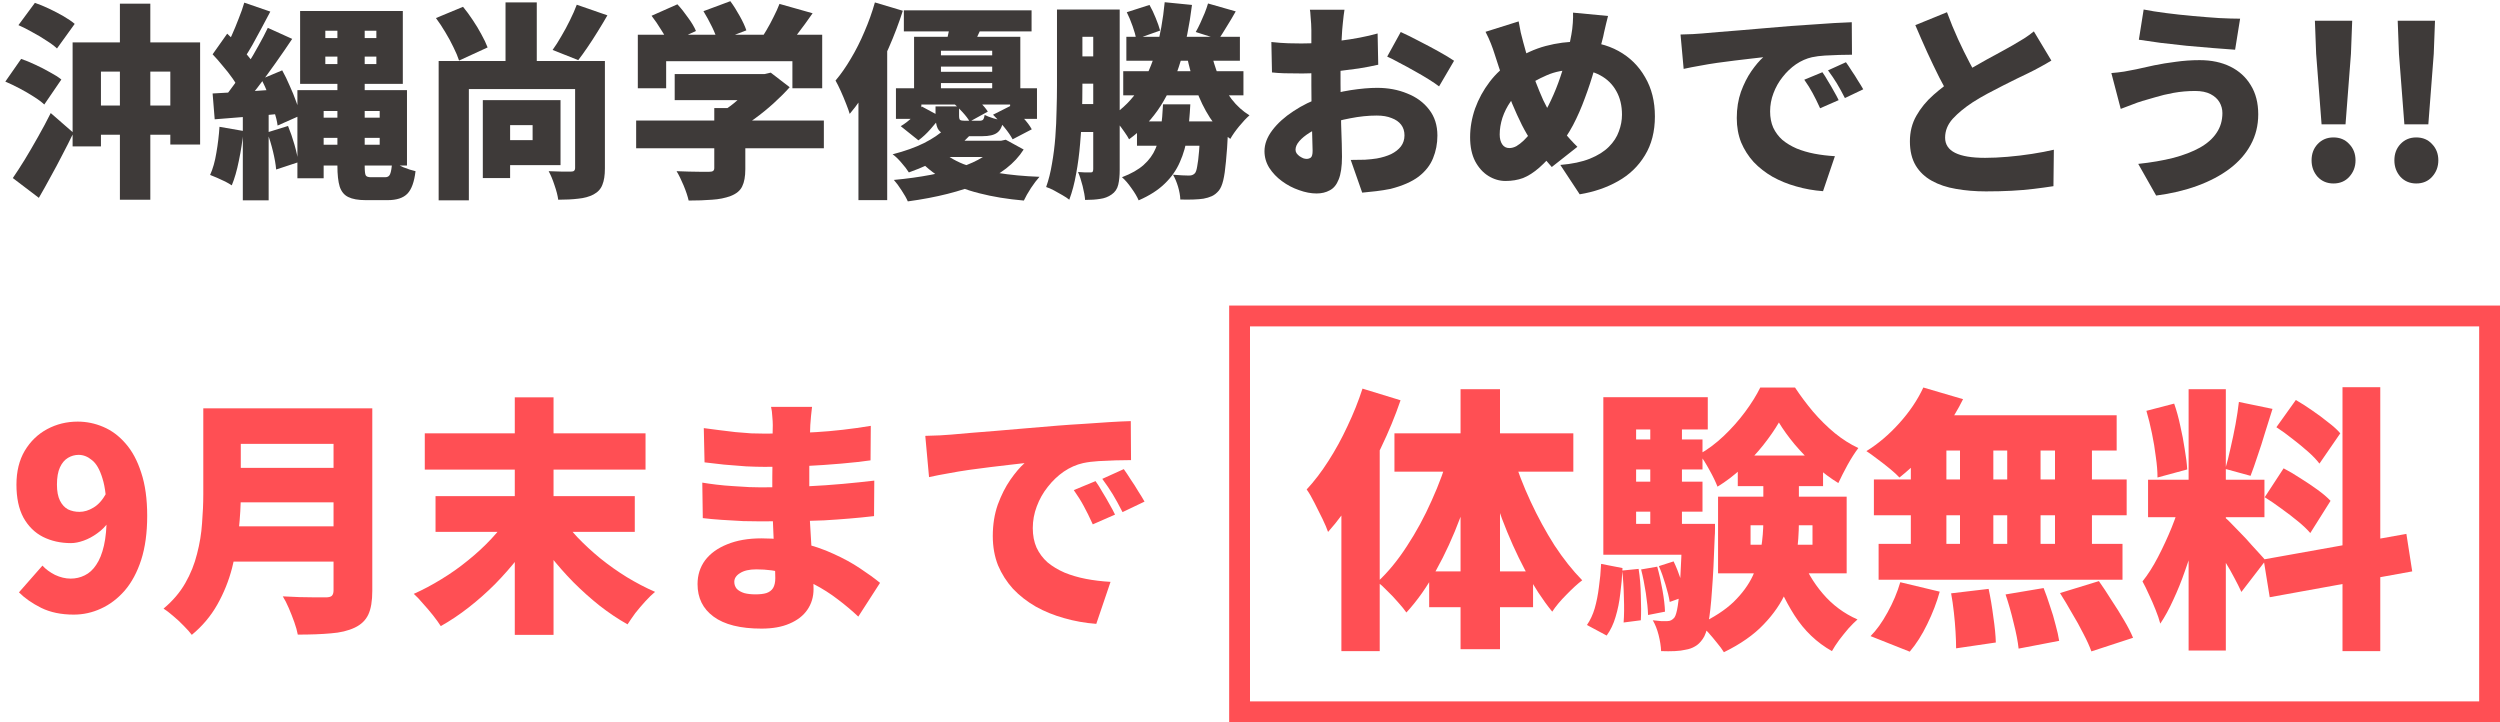 <svg xmlns="http://www.w3.org/2000/svg" width="360" height="104" viewBox="0 0 360 104" fill="none"><path d="M360 44V104H177V44H360ZM180 101H357V47H180V101Z" fill="#FF4F54"></path><path d="M133.241 62.764C133.961 62.74 134.669 62.716 135.365 62.692C136.085 62.644 136.613 62.608 136.949 62.584C137.789 62.512 138.749 62.428 139.829 62.332C140.933 62.236 142.133 62.14 143.429 62.044C144.749 61.924 146.153 61.804 147.641 61.684C149.129 61.564 150.701 61.432 152.357 61.288C153.557 61.192 154.793 61.108 156.065 61.036C157.361 60.94 158.597 60.856 159.773 60.784C160.949 60.712 161.969 60.664 162.833 60.64L162.869 66.256C162.245 66.256 161.513 66.268 160.673 66.292C159.857 66.316 159.029 66.352 158.189 66.4C157.373 66.448 156.629 66.544 155.957 66.688C154.997 66.904 154.073 67.312 153.185 67.912C152.321 68.512 151.553 69.244 150.881 70.108C150.209 70.948 149.681 71.884 149.297 72.916C148.913 73.924 148.721 74.968 148.721 76.048C148.721 77.104 148.901 78.04 149.261 78.856C149.645 79.672 150.173 80.38 150.845 80.98C151.541 81.556 152.357 82.048 153.293 82.456C154.229 82.84 155.249 83.14 156.353 83.356C157.481 83.572 158.669 83.716 159.917 83.788L157.865 89.836C156.257 89.716 154.709 89.44 153.221 89.008C151.757 88.6 150.401 88.048 149.153 87.352C147.905 86.632 146.813 85.78 145.877 84.796C144.965 83.788 144.245 82.66 143.717 81.412C143.213 80.14 142.961 78.736 142.961 77.2C142.961 75.544 143.201 74.032 143.681 72.664C144.185 71.296 144.785 70.108 145.481 69.1C146.201 68.068 146.885 67.264 147.533 66.688C146.909 66.76 146.177 66.844 145.337 66.94C144.497 67.036 143.585 67.144 142.601 67.264C141.617 67.384 140.609 67.516 139.577 67.66C138.569 67.804 137.561 67.972 136.553 68.164C135.569 68.332 134.645 68.512 133.781 68.704L133.241 62.764ZM157.757 69.28C158.069 69.712 158.393 70.228 158.729 70.828C159.089 71.404 159.425 71.98 159.737 72.556C160.073 73.132 160.349 73.648 160.565 74.104L157.361 75.508C156.881 74.452 156.449 73.576 156.065 72.88C155.681 72.16 155.201 71.392 154.625 70.576L157.757 69.28ZM161.825 67.552C162.137 67.984 162.473 68.488 162.833 69.064C163.217 69.616 163.577 70.18 163.913 70.756C164.273 71.308 164.573 71.8 164.813 72.232L161.645 73.744C161.117 72.712 160.649 71.86 160.241 71.188C159.833 70.516 159.329 69.772 158.729 68.956L161.825 67.552Z" fill="#FF4F54"></path><path d="M116.934 58.588C116.886 58.972 116.838 59.404 116.79 59.884C116.742 60.34 116.706 60.784 116.682 61.216C116.658 61.744 116.634 62.44 116.61 63.304C116.586 64.144 116.562 65.068 116.538 66.076C116.538 67.06 116.538 68.032 116.538 68.992C116.538 69.952 116.538 70.816 116.538 71.584C116.538 72.472 116.562 73.516 116.61 74.716C116.682 75.892 116.754 77.116 116.826 78.388C116.922 79.636 116.994 80.836 117.042 81.988C117.114 83.116 117.15 84.064 117.15 84.832C117.15 85.96 116.85 86.956 116.25 87.82C115.674 88.66 114.822 89.32 113.694 89.8C112.59 90.28 111.246 90.52 109.662 90.52C106.614 90.52 104.31 89.944 102.75 88.792C101.214 87.664 100.446 86.104 100.446 84.112C100.446 82.816 100.806 81.676 101.526 80.692C102.27 79.708 103.326 78.94 104.694 78.388C106.086 77.812 107.73 77.524 109.626 77.524C111.642 77.524 113.514 77.728 115.242 78.136C116.994 78.544 118.59 79.084 120.03 79.756C121.47 80.404 122.742 81.1 123.846 81.844C124.974 82.588 125.934 83.284 126.726 83.932L123.594 88.792C122.706 87.952 121.722 87.124 120.642 86.308C119.586 85.492 118.434 84.76 117.186 84.112C115.938 83.464 114.618 82.948 113.226 82.564C111.858 82.18 110.418 81.988 108.906 81.988C107.898 81.988 107.118 82.168 106.566 82.528C106.014 82.864 105.738 83.284 105.738 83.788C105.738 84.172 105.858 84.508 106.098 84.796C106.362 85.06 106.722 85.264 107.178 85.408C107.634 85.528 108.174 85.588 108.798 85.588C109.422 85.588 109.938 85.528 110.346 85.408C110.778 85.264 111.102 85.024 111.318 84.688C111.534 84.328 111.642 83.848 111.642 83.248C111.642 82.792 111.618 82.108 111.57 81.196C111.522 80.284 111.474 79.264 111.426 78.136C111.378 76.984 111.33 75.832 111.282 74.68C111.234 73.528 111.21 72.496 111.21 71.584C111.21 70.696 111.21 69.748 111.21 68.74C111.234 67.708 111.246 66.7 111.246 65.716C111.246 64.732 111.246 63.844 111.246 63.052C111.27 62.26 111.282 61.648 111.282 61.216C111.282 60.88 111.258 60.46 111.21 59.956C111.186 59.428 111.126 58.972 111.03 58.588H116.934ZM101.346 61.648C102.018 61.744 102.75 61.84 103.542 61.936C104.334 62.032 105.126 62.128 105.918 62.224C106.734 62.296 107.49 62.356 108.186 62.404C108.906 62.428 109.53 62.44 110.058 62.44C112.602 62.44 115.098 62.368 117.546 62.224C119.994 62.08 122.61 61.78 125.394 61.324L125.358 66.292C124.206 66.46 122.802 66.616 121.146 66.76C119.514 66.904 117.738 67.024 115.818 67.12C113.922 67.192 112.014 67.228 110.094 67.228C109.374 67.228 108.486 67.204 107.43 67.156C106.398 67.084 105.342 67 104.262 66.904C103.206 66.784 102.27 66.676 101.454 66.58L101.346 61.648ZM101.13 69.496C101.682 69.592 102.354 69.688 103.146 69.784C103.938 69.88 104.742 69.952 105.558 70C106.398 70.048 107.178 70.096 107.898 70.144C108.618 70.168 109.182 70.18 109.59 70.18C112.086 70.18 114.282 70.132 116.178 70.036C118.098 69.94 119.838 69.82 121.398 69.676C122.982 69.532 124.482 69.376 125.898 69.208L125.862 74.32C124.614 74.464 123.402 74.584 122.226 74.68C121.074 74.776 119.886 74.86 118.662 74.932C117.438 74.98 116.082 75.016 114.594 75.04C113.13 75.064 111.438 75.076 109.518 75.076C108.894 75.076 108.066 75.064 107.034 75.04C106.026 74.992 104.994 74.932 103.938 74.86C102.882 74.788 101.97 74.704 101.202 74.608L101.13 69.496Z" fill="#FF4F54"></path><path d="M61.169 62.404H92.957V67.624H61.169V62.404ZM62.717 71.44H91.409V76.588H62.717V71.44ZM74.129 57.22H79.71V91.42H74.129V57.22ZM73.338 74.356L77.478 76.048C76.662 77.488 75.725 78.892 74.669 80.26C73.614 81.604 72.485 82.888 71.285 84.112C70.085 85.312 68.826 86.428 67.505 87.46C66.186 88.492 64.841 89.392 63.473 90.16C63.185 89.704 62.813 89.188 62.358 88.612C61.901 88.036 61.422 87.472 60.917 86.92C60.437 86.344 59.993 85.876 59.585 85.516C60.929 84.916 62.261 84.208 63.581 83.392C64.925 82.576 66.197 81.676 67.397 80.692C68.621 79.708 69.737 78.676 70.745 77.596C71.753 76.516 72.618 75.436 73.338 74.356ZM80.537 74.068C81.257 75.172 82.121 76.264 83.129 77.344C84.138 78.4 85.242 79.42 86.442 80.404C87.665 81.388 88.937 82.288 90.257 83.104C91.601 83.92 92.957 84.628 94.326 85.228C93.894 85.588 93.425 86.044 92.921 86.596C92.418 87.148 91.937 87.712 91.481 88.288C91.049 88.888 90.677 89.428 90.365 89.908C88.998 89.14 87.653 88.24 86.334 87.208C85.037 86.176 83.777 85.048 82.553 83.824C81.353 82.6 80.225 81.316 79.169 79.972C78.138 78.604 77.201 77.2 76.362 75.76L80.537 74.068Z" fill="#FF4F54"></path><path d="M32.982 58.804H50.514V63.916H32.982V58.804ZM33.018 67.372H50.694V72.34H33.018V67.372ZM32.874 75.796H50.406V80.872H32.874V75.796ZM29.274 58.804H34.674V71.188C34.674 72.748 34.578 74.44 34.386 76.264C34.218 78.088 33.894 79.936 33.414 81.808C32.934 83.656 32.226 85.408 31.29 87.064C30.354 88.72 29.13 90.172 27.618 91.42C27.354 91.06 26.97 90.628 26.466 90.124C25.986 89.62 25.47 89.14 24.918 88.684C24.39 88.228 23.934 87.88 23.55 87.64C24.87 86.536 25.914 85.312 26.682 83.968C27.45 82.624 28.014 81.22 28.374 79.756C28.758 78.292 28.998 76.828 29.094 75.364C29.214 73.9 29.274 72.496 29.274 71.152V58.804ZM48.03 58.804H53.61V85.084C53.61 86.548 53.418 87.688 53.034 88.504C52.65 89.32 52.002 89.944 51.09 90.376C50.13 90.832 48.978 91.108 47.634 91.204C46.314 91.324 44.73 91.384 42.882 91.384C42.786 90.856 42.618 90.256 42.378 89.584C42.138 88.912 41.874 88.24 41.586 87.568C41.298 86.896 41.01 86.332 40.722 85.876C41.49 85.924 42.294 85.96 43.134 85.984C43.998 86.008 44.766 86.02 45.438 86.02C46.134 86.02 46.626 86.02 46.914 86.02C47.322 86.02 47.61 85.948 47.778 85.804C47.946 85.636 48.03 85.372 48.03 85.012V58.804Z" fill="#FF4F54"></path><path d="M10.612 88.504C8.812 88.504 7.252 88.18 5.932 87.532C4.636 86.884 3.568 86.14 2.728 85.3L6.112 81.448C6.568 81.952 7.168 82.396 7.912 82.78C8.68 83.14 9.436 83.32 10.18 83.32C10.9 83.32 11.572 83.164 12.196 82.852C12.844 82.54 13.396 82.036 13.852 81.34C14.332 80.644 14.704 79.72 14.968 78.568C15.232 77.416 15.364 75.988 15.364 74.284C15.364 71.956 15.16 70.156 14.752 68.884C14.368 67.612 13.864 66.736 13.24 66.256C12.64 65.752 12.004 65.5 11.332 65.5C10.78 65.5 10.264 65.644 9.784 65.932C9.304 66.22 8.92 66.676 8.632 67.3C8.344 67.924 8.2 68.752 8.2 69.784C8.2 70.744 8.344 71.512 8.632 72.088C8.92 72.664 9.304 73.084 9.784 73.348C10.288 73.588 10.84 73.708 11.44 73.708C12.112 73.708 12.784 73.504 13.456 73.096C14.152 72.688 14.764 72.004 15.292 71.044L15.616 75.184C15.184 75.808 14.644 76.348 13.996 76.804C13.372 77.26 12.724 77.608 12.052 77.848C11.38 78.088 10.768 78.208 10.216 78.208C8.728 78.208 7.384 77.908 6.184 77.308C5.008 76.708 4.072 75.784 3.376 74.536C2.704 73.288 2.368 71.704 2.368 69.784C2.368 67.888 2.764 66.268 3.556 64.924C4.372 63.556 5.452 62.512 6.796 61.792C8.14 61.072 9.604 60.712 11.188 60.712C12.46 60.712 13.684 60.964 14.86 61.468C16.06 61.972 17.128 62.764 18.064 63.844C19.024 64.924 19.78 66.328 20.332 68.056C20.908 69.784 21.196 71.86 21.196 74.284C21.196 76.708 20.908 78.82 20.332 80.62C19.756 82.396 18.964 83.872 17.956 85.048C16.948 86.2 15.808 87.064 14.536 87.64C13.288 88.216 11.98 88.504 10.612 88.504Z" fill="#FF4F54"></path><path d="M315.16 56.04H320.52V93.68H315.16V56.04ZM309.32 69.08H326.08V74.48H309.32V69.08ZM314.08 71.96L317.2 73.56C316.88 74.893 316.507 76.307 316.08 77.8C315.653 79.267 315.173 80.733 314.64 82.2C314.133 83.667 313.573 85.053 312.96 86.36C312.373 87.667 311.747 88.813 311.08 89.8C310.92 89.187 310.693 88.52 310.4 87.8C310.107 87.053 309.787 86.32 309.44 85.6C309.12 84.88 308.813 84.253 308.52 83.72C309.293 82.76 310.04 81.587 310.76 80.2C311.48 78.813 312.133 77.4 312.72 75.96C313.307 74.493 313.76 73.16 314.08 71.96ZM320.44 74.56C320.68 74.747 321 75.053 321.4 75.48C321.8 75.88 322.24 76.333 322.72 76.84C323.227 77.347 323.707 77.867 324.16 78.4C324.64 78.907 325.067 79.373 325.44 79.8C325.813 80.2 326.08 80.507 326.24 80.72L322.76 85.24C322.493 84.653 322.16 83.987 321.76 83.24C321.36 82.467 320.92 81.693 320.44 80.92C319.987 80.12 319.533 79.36 319.08 78.64C318.627 77.92 318.213 77.307 317.84 76.8L320.44 74.56ZM309.08 59.16L313.08 58.12C313.427 59.107 313.72 60.173 313.96 61.32C314.227 62.467 314.44 63.587 314.6 64.68C314.787 65.747 314.907 66.72 314.96 67.6L310.68 68.76C310.68 67.88 310.6 66.893 310.44 65.8C310.307 64.68 310.12 63.547 309.88 62.4C309.64 61.227 309.373 60.147 309.08 59.16ZM322.4 57.88L327.24 58.88C326.893 60 326.533 61.147 326.16 62.32C325.813 63.493 325.453 64.613 325.08 65.68C324.733 66.747 324.4 67.693 324.08 68.52L320.44 67.52C320.707 66.64 320.96 65.64 321.2 64.52C321.467 63.373 321.707 62.227 321.92 61.08C322.133 59.907 322.293 58.84 322.4 57.88ZM337.32 55.76H342.76V93.76H337.32V55.76ZM325.96 80.56L346.52 76.88L347.36 82.28L326.84 86L325.96 80.56ZM327.8 61.52L330.6 57.6C331.347 58.027 332.12 58.52 332.92 59.08C333.747 59.64 334.52 60.213 335.24 60.8C335.987 61.36 336.573 61.893 337 62.4L334 66.76C333.6 66.227 333.053 65.653 332.36 65.04C331.667 64.427 330.92 63.813 330.12 63.2C329.32 62.56 328.547 62 327.8 61.52ZM326.12 71.6L328.84 67.44C329.613 67.84 330.427 68.32 331.28 68.88C332.133 69.413 332.947 69.96 333.72 70.52C334.493 71.08 335.12 71.613 335.6 72.12L332.68 76.76C332.253 76.253 331.667 75.693 330.92 75.08C330.173 74.467 329.373 73.853 328.52 73.24C327.693 72.627 326.893 72.08 326.12 71.6Z" fill="#FF4F54"></path><path d="M276.96 55.8L282.68 57.48C281.96 58.947 281.093 60.387 280.08 61.8C279.093 63.187 278.027 64.48 276.88 65.68C275.76 66.853 274.64 67.88 273.52 68.76C273.173 68.387 272.707 67.96 272.12 67.48C271.533 67 270.933 66.533 270.32 66.08C269.733 65.627 269.213 65.253 268.76 64.96C270.44 63.92 272.013 62.587 273.48 60.96C274.973 59.307 276.133 57.587 276.96 55.8ZM277.24 59.8H304.8V64.88H276L277.24 59.8ZM269.84 69.04H306.24V74.2H269.84V69.04ZM270.52 78.32H305.64V83.48H270.52V78.32ZM282.24 61.64H287.04V81.08H282.24V61.64ZM275.16 61.64H280.28V81.08H275.16V61.64ZM289.04 61.64H293.84V81.08H289.04V61.64ZM295.92 61.64H301.24V81.08H295.92V61.64ZM280.96 85.44L286.36 84.8C286.627 86.027 286.853 87.373 287.04 88.84C287.253 90.28 287.373 91.507 287.4 92.52L281.68 93.36C281.68 92.693 281.653 91.907 281.6 91C281.547 90.093 281.467 89.16 281.36 88.2C281.253 87.213 281.12 86.293 280.96 85.44ZM288.8 85.6L294.28 84.68C294.6 85.48 294.907 86.347 295.2 87.28C295.52 88.187 295.787 89.08 296 89.96C296.24 90.813 296.413 91.587 296.52 92.28L290.68 93.4C290.573 92.387 290.333 91.147 289.96 89.68C289.613 88.213 289.227 86.853 288.8 85.6ZM296.64 85.4L302.24 83.68C302.827 84.507 303.427 85.413 304.04 86.4C304.68 87.36 305.28 88.32 305.84 89.28C306.4 90.213 306.84 91.067 307.16 91.84L301.16 93.8C300.893 93.053 300.507 92.2 300 91.24C299.52 90.28 298.973 89.293 298.36 88.28C297.773 87.24 297.2 86.28 296.64 85.4ZM273.64 83.84L279.32 85.2C278.893 86.747 278.293 88.307 277.52 89.88C276.773 91.427 275.933 92.747 275 93.84L269.36 91.6C270.213 90.747 271.027 89.613 271.8 88.2C272.6 86.76 273.213 85.307 273.64 83.84Z" fill="#FF4F54"></path><path d="M252.08 75.64V78.44H261V75.64H252.08ZM247.4 71.52H265.92V82.56H247.4V71.52ZM256.16 60.84C255.573 61.853 254.827 62.933 253.92 64.08C253.013 65.227 251.987 66.333 250.84 67.4C249.72 68.44 248.547 69.333 247.32 70.08C247.053 69.387 246.667 68.587 246.16 67.68C245.653 66.747 245.173 65.987 244.72 65.4C245.947 64.707 247.12 63.827 248.24 62.76C249.387 61.667 250.413 60.507 251.32 59.28C252.227 58.053 252.947 56.893 253.48 55.8H258.48C259.253 56.973 260.12 58.133 261.08 59.28C262.067 60.427 263.107 61.453 264.2 62.36C265.32 63.267 266.453 63.987 267.6 64.52C267.093 65.187 266.573 66 266.04 66.96C265.533 67.893 265.093 68.76 264.72 69.56C263.627 68.893 262.533 68.08 261.44 67.12C260.373 66.133 259.373 65.093 258.44 64C257.533 62.907 256.773 61.853 256.16 60.84ZM253.92 67.52H259.04V75.12C259.04 76.747 258.92 78.413 258.68 80.12C258.44 81.827 257.947 83.52 257.2 85.2C256.48 86.853 255.4 88.427 253.96 89.92C252.547 91.413 250.64 92.747 248.24 93.92C248 93.52 247.667 93.067 247.24 92.56C246.84 92.053 246.413 91.547 245.96 91.04C245.507 90.56 245.093 90.173 244.72 89.88C246.773 88.92 248.413 87.853 249.64 86.68C250.867 85.48 251.787 84.227 252.4 82.92C253.013 81.613 253.413 80.293 253.6 78.96C253.813 77.6 253.92 76.293 253.92 75.04V67.52ZM259.36 80.12C260.053 82.067 261.093 83.853 262.48 85.48C263.867 87.107 265.533 88.347 267.48 89.2C267.08 89.547 266.64 89.987 266.16 90.52C265.707 91.053 265.267 91.6 264.84 92.16C264.413 92.747 264.067 93.28 263.8 93.76C261.613 92.533 259.813 90.813 258.4 88.6C256.987 86.387 255.853 83.92 255 81.2L259.36 80.12ZM250.24 65.6H262.52V70H250.24V65.6ZM233.6 63.28H245.16V67.6H233.6V63.28ZM233.6 69.36H245.16V73.68H233.6V69.36ZM230.88 75.44H244.76V79.88H230.88V75.44ZM237.64 59.92H242.2V77.92H237.64V59.92ZM238.88 81.52L241 80.84C241.373 81.613 241.72 82.48 242.04 83.44C242.36 84.373 242.573 85.187 242.68 85.88L240.44 86.68C240.333 85.987 240.133 85.16 239.84 84.2C239.547 83.213 239.227 82.32 238.88 81.52ZM236.32 82L238.64 81.6C238.933 82.64 239.187 83.773 239.4 85C239.613 86.2 239.733 87.227 239.76 88.08L237.32 88.56C237.293 87.68 237.187 86.627 237 85.4C236.813 84.173 236.587 83.04 236.32 82ZM233.6 82.16L235.96 81.92C236.147 83.093 236.253 84.373 236.28 85.76C236.333 87.147 236.333 88.333 236.28 89.32L233.8 89.64C233.88 88.627 233.893 87.427 233.84 86.04C233.813 84.653 233.733 83.36 233.6 82.16ZM230.56 81.2L233.64 81.8C233.587 83.053 233.48 84.28 233.32 85.48C233.187 86.68 232.96 87.8 232.64 88.84C232.347 89.853 231.92 90.747 231.36 91.52L228.52 90C229 89.307 229.373 88.507 229.64 87.6C229.907 86.667 230.107 85.653 230.24 84.56C230.4 83.467 230.507 82.347 230.56 81.2ZM230.88 57.2H245.92V61.84H235.6V78.56H230.88V57.2ZM242.24 75.44H246.96C246.96 75.44 246.96 75.68 246.96 76.16C246.96 76.613 246.947 76.987 246.92 77.28C246.813 80.453 246.68 83.053 246.52 85.08C246.387 87.08 246.213 88.627 246 89.72C245.787 90.813 245.52 91.573 245.2 92C244.853 92.507 244.48 92.867 244.08 93.08C243.68 93.32 243.227 93.48 242.72 93.56C242.293 93.667 241.773 93.733 241.16 93.76C240.547 93.787 239.893 93.787 239.2 93.76C239.173 93.067 239.053 92.293 238.84 91.44C238.627 90.613 238.347 89.907 238 89.32C238.453 89.373 238.853 89.413 239.2 89.44C239.547 89.44 239.84 89.44 240.08 89.44C240.293 89.44 240.48 89.4 240.64 89.32C240.8 89.24 240.96 89.107 241.12 88.92C241.307 88.653 241.467 88.093 241.6 87.24C241.733 86.387 241.853 85.08 241.96 83.32C242.067 81.56 242.16 79.2 242.24 76.24V75.44Z" fill="#FF4F54"></path><path d="M196.2 55.96L201.68 57.64C200.907 59.907 199.96 62.2 198.84 64.52C197.747 66.84 196.547 69.053 195.24 71.16C193.96 73.24 192.627 75.053 191.24 76.6C191.08 76.12 190.813 75.493 190.44 74.72C190.067 73.947 189.68 73.173 189.28 72.4C188.88 71.6 188.507 70.96 188.16 70.48C189.253 69.307 190.293 67.947 191.28 66.4C192.293 64.827 193.213 63.147 194.04 61.36C194.893 59.573 195.613 57.773 196.2 55.96ZM193.16 67.44L198.68 61.92V61.96V93.76H193.16V67.44ZM210.32 56.04H216V93.48H210.32V56.04ZM200.8 62.4H226.56V67.92H200.8V62.4ZM205.8 82.28H220.76V87.44H205.8V82.28ZM217.84 65.56C218.507 67.747 219.36 69.96 220.4 72.2C221.44 74.44 222.587 76.547 223.84 78.52C225.12 80.467 226.453 82.147 227.84 83.56C227.173 84.067 226.413 84.76 225.56 85.64C224.707 86.493 224.027 87.307 223.52 88.08C222.133 86.373 220.827 84.373 219.6 82.08C218.373 79.76 217.267 77.293 216.28 74.68C215.32 72.04 214.48 69.387 213.76 66.72L217.84 65.56ZM208.72 65.08L212.88 66.2C212.16 69.027 211.293 71.8 210.28 74.52C209.267 77.24 208.107 79.773 206.8 82.12C205.52 84.467 204.093 86.493 202.52 88.2C202.2 87.747 201.787 87.24 201.28 86.68C200.8 86.12 200.293 85.587 199.76 85.08C199.253 84.547 198.787 84.12 198.36 83.8C199.88 82.387 201.293 80.667 202.6 78.64C203.933 76.613 205.12 74.427 206.16 72.08C207.227 69.733 208.08 67.4 208.72 65.08Z" fill="#FF4F54"></path><path d="M346.23 17.9L345.45 7.76L345.27 2.99H350.64L350.46 7.76L349.68 17.9H346.23ZM347.94 26.42C347.02 26.42 346.26 26.1 345.66 25.46C345.08 24.8 344.79 24.01 344.79 23.09C344.79 22.15 345.08 21.37 345.66 20.75C346.26 20.11 347.02 19.79 347.94 19.79C348.88 19.79 349.64 20.11 350.22 20.75C350.82 21.37 351.12 22.15 351.12 23.09C351.12 24.01 350.82 24.8 350.22 25.46C349.64 26.1 348.88 26.42 347.94 26.42Z" fill="#3E3A39"></path><path d="M334.306 17.9L333.526 7.76L333.346 2.99H338.716L338.536 7.76L337.756 17.9H334.306ZM336.016 26.42C335.096 26.42 334.336 26.1 333.736 25.46C333.156 24.8 332.866 24.01 332.866 23.09C332.866 22.15 333.156 21.37 333.736 20.75C334.336 20.11 335.096 19.79 336.016 19.79C336.956 19.79 337.716 20.11 338.296 20.75C338.896 21.37 339.196 22.15 339.196 23.09C339.196 24.01 338.896 24.8 338.296 25.46C337.716 26.1 336.956 26.42 336.016 26.42Z" fill="#3E3A39"></path><path d="M320.026 16.28C320.026 15.72 319.886 15.2 319.606 14.72C319.326 14.24 318.896 13.85 318.316 13.55C317.736 13.25 316.996 13.1 316.096 13.1C315.036 13.1 314.006 13.19 313.006 13.37C312.026 13.55 311.146 13.76 310.366 14C309.586 14.22 308.966 14.4 308.506 14.54C308.086 14.66 307.576 14.84 306.976 15.08C306.376 15.3 305.846 15.5 305.386 15.68L304.036 10.52C304.596 10.48 305.206 10.41 305.866 10.31C306.526 10.19 307.106 10.08 307.606 9.98C308.366 9.8 309.226 9.61 310.186 9.41C311.146 9.21 312.186 9.04 313.306 8.9C314.426 8.74 315.576 8.66 316.756 8.66C318.436 8.66 319.906 8.97 321.166 9.59C322.426 10.21 323.406 11.1 324.106 12.26C324.826 13.42 325.186 14.82 325.186 16.46C325.186 18.06 324.826 19.52 324.106 20.84C323.406 22.14 322.396 23.29 321.076 24.29C319.776 25.27 318.226 26.09 316.426 26.75C314.626 27.41 312.646 27.88 310.486 28.16L307.906 23.6C309.786 23.4 311.476 23.11 312.976 22.73C314.476 22.33 315.746 21.84 316.786 21.26C317.846 20.66 318.646 19.95 319.186 19.13C319.746 18.31 320.026 17.36 320.026 16.28ZM308.686 1.37C309.586 1.55 310.656 1.72 311.896 1.88C313.136 2.04 314.416 2.18 315.736 2.3C317.076 2.42 318.346 2.52 319.546 2.6C320.746 2.66 321.756 2.69 322.576 2.69L321.856 7.16C320.956 7.1 319.896 7.02 318.676 6.92C317.456 6.82 316.186 6.71 314.866 6.59C313.566 6.45 312.316 6.31 311.116 6.17C309.916 6.01 308.876 5.86 307.996 5.72L308.686 1.37Z" fill="#3E3A39"></path><path d="M295.396 8.72C294.876 9.04 294.336 9.35 293.776 9.65C293.236 9.95 292.656 10.25 292.036 10.55C291.596 10.77 291.056 11.03 290.416 11.33C289.796 11.63 289.116 11.97 288.376 12.35C287.656 12.71 286.926 13.09 286.186 13.49C285.446 13.89 284.746 14.3 284.086 14.72C282.926 15.48 281.966 16.27 281.206 17.09C280.466 17.91 280.096 18.82 280.096 19.82C280.096 20.8 280.576 21.53 281.536 22.01C282.496 22.49 283.936 22.73 285.856 22.73C286.856 22.73 287.936 22.68 289.096 22.58C290.276 22.48 291.446 22.34 292.606 22.16C293.766 21.98 294.816 21.78 295.756 21.56L295.696 26.81C294.796 26.95 293.846 27.08 292.846 27.2C291.866 27.32 290.806 27.41 289.666 27.47C288.546 27.53 287.316 27.56 285.976 27.56C284.436 27.56 282.996 27.44 281.656 27.2C280.336 26.98 279.176 26.59 278.176 26.03C277.196 25.49 276.426 24.76 275.866 23.84C275.306 22.9 275.026 21.74 275.026 20.36C275.026 18.98 275.336 17.75 275.956 16.67C276.576 15.57 277.396 14.57 278.416 13.67C279.436 12.77 280.536 11.93 281.716 11.15C282.396 10.69 283.116 10.25 283.876 9.83C284.636 9.39 285.376 8.97 286.096 8.57C286.836 8.17 287.516 7.8 288.136 7.46C288.776 7.12 289.316 6.82 289.756 6.56C290.396 6.18 290.966 5.84 291.466 5.54C291.966 5.22 292.436 4.88 292.876 4.52L295.396 8.72ZM280.366 1.76C280.866 3.12 281.396 4.41 281.956 5.63C282.516 6.85 283.076 7.99 283.636 9.05C284.196 10.09 284.706 11.04 285.166 11.9L280.996 14.33C280.436 13.37 279.856 12.31 279.256 11.15C278.676 9.99 278.096 8.78 277.516 7.52C276.936 6.24 276.366 4.94 275.806 3.62L280.366 1.76Z" fill="#3E3A39"></path><path d="M241.996 4.97C242.596 4.95 243.186 4.93 243.766 4.91C244.366 4.87 244.806 4.84 245.086 4.82C245.786 4.76 246.586 4.69 247.486 4.61C248.406 4.53 249.406 4.45 250.486 4.37C251.586 4.27 252.756 4.17 253.996 4.07C255.236 3.97 256.546 3.86 257.926 3.74C258.926 3.66 259.956 3.59 261.016 3.53C262.096 3.45 263.126 3.38 264.106 3.32C265.086 3.26 265.936 3.22 266.656 3.2L266.686 7.88C266.166 7.88 265.556 7.89 264.856 7.91C264.176 7.93 263.486 7.96 262.786 8C262.106 8.04 261.486 8.12 260.926 8.24C260.126 8.42 259.356 8.76 258.616 9.26C257.896 9.76 257.256 10.37 256.696 11.09C256.136 11.79 255.696 12.57 255.376 13.43C255.056 14.27 254.896 15.14 254.896 16.04C254.896 16.92 255.046 17.7 255.346 18.38C255.666 19.06 256.106 19.65 256.666 20.15C257.246 20.63 257.926 21.04 258.706 21.38C259.486 21.7 260.336 21.95 261.256 22.13C262.196 22.31 263.186 22.43 264.226 22.49L262.516 27.53C261.176 27.43 259.886 27.2 258.646 26.84C257.426 26.5 256.296 26.04 255.256 25.46C254.216 24.86 253.306 24.15 252.526 23.33C251.766 22.49 251.166 21.55 250.726 20.51C250.306 19.45 250.096 18.28 250.096 17C250.096 15.62 250.296 14.36 250.696 13.22C251.116 12.08 251.616 11.09 252.196 10.25C252.796 9.39 253.366 8.72 253.906 8.24C253.386 8.3 252.776 8.37 252.076 8.45C251.376 8.53 250.616 8.62 249.796 8.72C248.976 8.82 248.136 8.93 247.276 9.05C246.436 9.17 245.596 9.31 244.756 9.47C243.936 9.61 243.166 9.76 242.446 9.92L241.996 4.97ZM262.426 10.4C262.686 10.76 262.956 11.19 263.236 11.69C263.536 12.17 263.816 12.65 264.076 13.13C264.356 13.61 264.586 14.04 264.766 14.42L262.096 15.59C261.696 14.71 261.336 13.98 261.016 13.4C260.696 12.8 260.296 12.16 259.816 11.48L262.426 10.4ZM265.816 8.96C266.076 9.32 266.356 9.74 266.656 10.22C266.976 10.68 267.276 11.15 267.556 11.63C267.856 12.09 268.106 12.5 268.306 12.86L265.666 14.12C265.226 13.26 264.836 12.55 264.496 11.99C264.156 11.43 263.736 10.81 263.236 10.13L265.816 8.96Z" fill="#3E3A39"></path><path d="M231.556 2.3C231.476 2.58 231.386 2.94 231.286 3.38C231.186 3.8 231.086 4.23 230.986 4.67C230.906 5.09 230.826 5.44 230.746 5.72C230.406 7.1 230.026 8.5 229.606 9.92C229.206 11.34 228.746 12.74 228.226 14.12C227.726 15.5 227.156 16.8 226.516 18.02C225.876 19.22 225.156 20.3 224.356 21.26C223.356 22.48 222.456 23.44 221.656 24.14C220.856 24.84 220.076 25.34 219.316 25.64C218.556 25.92 217.716 26.06 216.796 26.06C215.936 26.06 215.116 25.82 214.336 25.34C213.556 24.86 212.916 24.15 212.416 23.21C211.936 22.27 211.696 21.12 211.696 19.76C211.696 18.38 211.936 17 212.416 15.62C212.916 14.24 213.616 12.96 214.516 11.78C215.416 10.6 216.486 9.62 217.726 8.84C219.386 7.78 221.006 7.04 222.586 6.62C224.166 6.2 225.776 5.99 227.416 5.99C229.536 5.99 231.416 6.44 233.056 7.34C234.696 8.24 235.976 9.5 236.896 11.12C237.836 12.72 238.306 14.6 238.306 16.76C238.306 18.94 237.826 20.81 236.866 22.37C235.926 23.93 234.636 25.17 232.996 26.09C231.376 27.01 229.536 27.64 227.476 27.98L224.686 23.75C226.386 23.61 227.806 23.31 228.946 22.85C230.086 22.39 230.996 21.82 231.676 21.14C232.356 20.46 232.836 19.72 233.116 18.92C233.416 18.12 233.566 17.32 233.566 16.52C233.566 15.22 233.296 14.09 232.756 13.13C232.216 12.15 231.446 11.39 230.446 10.85C229.466 10.31 228.306 10.04 226.966 10.04C225.326 10.04 223.906 10.31 222.706 10.85C221.506 11.37 220.416 11.98 219.436 12.68C218.696 13.2 218.066 13.84 217.546 14.6C217.026 15.34 216.626 16.13 216.346 16.97C216.086 17.79 215.956 18.59 215.956 19.37C215.956 19.95 216.076 20.42 216.316 20.78C216.556 21.14 216.896 21.32 217.336 21.32C217.676 21.32 218.016 21.23 218.356 21.05C218.696 20.85 219.046 20.58 219.406 20.24C219.766 19.9 220.126 19.49 220.486 19.01C220.866 18.53 221.256 18 221.656 17.42C222.276 16.52 222.836 15.53 223.336 14.45C223.856 13.35 224.306 12.23 224.686 11.09C225.086 9.95 225.416 8.86 225.676 7.82C225.936 6.76 226.136 5.82 226.276 5C226.376 4.48 226.446 3.91 226.486 3.29C226.526 2.67 226.536 2.18 226.516 1.82L231.556 2.3ZM218.686 3.08C218.786 3.64 218.886 4.17 218.986 4.67C219.106 5.15 219.226 5.62 219.346 6.08C219.586 6.98 219.856 7.92 220.156 8.9C220.476 9.88 220.806 10.85 221.146 11.81C221.506 12.75 221.866 13.62 222.226 14.42C222.606 15.22 222.976 15.9 223.336 16.46C223.856 17.22 224.446 18.03 225.106 18.89C225.786 19.73 226.466 20.48 227.146 21.14L223.456 24.05C222.876 23.39 222.366 22.8 221.926 22.28C221.506 21.74 221.076 21.15 220.636 20.51C220.136 19.79 219.646 18.96 219.166 18.02C218.686 17.06 218.216 16.03 217.756 14.93C217.316 13.83 216.886 12.69 216.466 11.51C216.046 10.31 215.646 9.11 215.266 7.91C215.086 7.33 214.896 6.79 214.696 6.29C214.496 5.77 214.236 5.2 213.916 4.58L218.686 3.08Z" fill="#3E3A39"></path><path d="M193.606 1.4C193.566 1.58 193.526 1.86 193.486 2.24C193.446 2.6 193.406 2.97 193.366 3.35C193.326 3.73 193.296 4.05 193.276 4.31C193.236 4.99 193.196 5.66 193.156 6.32C193.136 6.96 193.116 7.6 193.096 8.24C193.076 8.88 193.056 9.52 193.036 10.16C193.036 10.8 193.036 11.45 193.036 12.11C193.036 12.95 193.046 13.89 193.066 14.93C193.086 15.95 193.106 16.97 193.126 17.99C193.166 18.99 193.196 19.9 193.216 20.72C193.236 21.54 193.246 22.16 193.246 22.58C193.246 23.98 193.086 25.07 192.766 25.85C192.466 26.61 192.036 27.13 191.476 27.41C190.936 27.71 190.306 27.86 189.586 27.86C188.786 27.86 187.946 27.7 187.066 27.38C186.186 27.08 185.366 26.65 184.606 26.09C183.866 25.55 183.256 24.91 182.776 24.17C182.316 23.43 182.086 22.63 182.086 21.77C182.086 20.75 182.466 19.74 183.226 18.74C183.986 17.74 184.996 16.83 186.256 16.01C187.516 15.17 188.886 14.5 190.366 14C191.706 13.54 193.086 13.2 194.506 12.98C195.946 12.76 197.216 12.65 198.316 12.65C199.896 12.65 201.336 12.92 202.636 13.46C203.956 13.98 205.006 14.75 205.786 15.77C206.586 16.79 206.986 18.04 206.986 19.52C206.986 20.68 206.776 21.77 206.356 22.79C205.956 23.79 205.266 24.67 204.286 25.43C203.306 26.17 201.956 26.76 200.236 27.2C199.536 27.34 198.846 27.45 198.166 27.53C197.486 27.61 196.816 27.68 196.156 27.74L194.506 23.03C195.226 23.03 195.906 23.02 196.546 23C197.186 22.96 197.756 22.9 198.256 22.82C199.036 22.68 199.726 22.47 200.326 22.19C200.926 21.89 201.396 21.52 201.736 21.08C202.076 20.62 202.246 20.09 202.246 19.49C202.246 18.89 202.086 18.38 201.766 17.96C201.446 17.54 200.986 17.22 200.386 17C199.806 16.76 199.096 16.64 198.256 16.64C197.036 16.64 195.766 16.77 194.446 17.03C193.146 17.27 191.936 17.6 190.816 18.02C189.976 18.34 189.236 18.7 188.596 19.1C187.956 19.5 187.456 19.91 187.096 20.33C186.736 20.75 186.556 21.16 186.556 21.56C186.556 21.74 186.606 21.91 186.706 22.07C186.826 22.23 186.966 22.37 187.126 22.49C187.306 22.61 187.486 22.71 187.666 22.79C187.846 22.85 188.006 22.88 188.146 22.88C188.366 22.88 188.566 22.82 188.746 22.7C188.926 22.56 189.016 22.23 189.016 21.71C189.016 21.21 188.996 20.46 188.956 19.46C188.936 18.46 188.906 17.33 188.866 16.07C188.846 14.79 188.836 13.52 188.836 12.26C188.836 11.42 188.836 10.6 188.836 9.8C188.836 9 188.836 8.26 188.836 7.58C188.836 6.88 188.836 6.26 188.836 5.72C188.836 5.16 188.836 4.7 188.836 4.34C188.836 4.12 188.826 3.82 188.806 3.44C188.786 3.04 188.756 2.65 188.716 2.27C188.696 1.87 188.666 1.58 188.626 1.4H193.606ZM201.706 4.61C202.506 4.97 203.396 5.41 204.376 5.93C205.356 6.43 206.296 6.93 207.196 7.43C208.096 7.93 208.826 8.37 209.386 8.75L207.226 12.44C206.866 12.16 206.366 11.82 205.726 11.42C205.086 11.02 204.386 10.61 203.626 10.19C202.886 9.77 202.166 9.38 201.466 9.02C200.786 8.64 200.216 8.35 199.756 8.15L201.706 4.61ZM183.076 6.05C183.996 6.15 184.806 6.21 185.506 6.23C186.226 6.25 186.856 6.26 187.396 6.26C188.196 6.26 189.066 6.23 190.006 6.17C190.966 6.09 191.936 5.99 192.916 5.87C193.896 5.75 194.856 5.6 195.796 5.42C196.736 5.24 197.596 5.04 198.376 4.82L198.466 9.32C197.586 9.52 196.646 9.7 195.646 9.86C194.646 10 193.646 10.13 192.646 10.25C191.666 10.35 190.736 10.43 189.856 10.49C188.976 10.55 188.206 10.58 187.546 10.58C186.466 10.58 185.596 10.57 184.936 10.55C184.276 10.53 183.686 10.49 183.166 10.43L183.076 6.05Z" fill="#3E3A39"></path><path d="M154.066 1.37H160.156V5.3H154.066V1.37ZM162.196 5.3H178.546V8.75H162.196V5.3ZM161.746 10.25H179.056V13.73H161.746V10.25ZM163.726 17.48H174.016V20.99H163.726V17.48ZM153.796 8.12H159.226V12.05H153.796V8.12ZM153.796 14.99H159.226V19.01H153.796V14.99ZM152.206 1.37H155.866V12.35C155.866 13.55 155.846 14.87 155.806 16.31C155.766 17.73 155.676 19.19 155.536 20.69C155.416 22.17 155.226 23.61 154.966 25.01C154.726 26.39 154.396 27.64 153.976 28.76C153.736 28.56 153.406 28.34 152.986 28.1C152.586 27.86 152.176 27.63 151.756 27.41C151.336 27.19 150.966 27.03 150.646 26.93C151.006 25.91 151.286 24.79 151.486 23.57C151.706 22.33 151.866 21.06 151.966 19.76C152.066 18.44 152.126 17.15 152.146 15.89C152.186 14.63 152.206 13.45 152.206 12.35V1.37ZM157.426 1.37H161.236V24.44C161.236 25.3 161.166 26.02 161.026 26.6C160.886 27.2 160.566 27.67 160.066 28.01C159.586 28.35 159.036 28.56 158.416 28.64C157.816 28.74 157.096 28.79 156.256 28.79C156.216 28.25 156.096 27.58 155.896 26.78C155.696 25.98 155.476 25.31 155.236 24.77C155.576 24.79 155.926 24.81 156.286 24.83C156.646 24.83 156.896 24.83 157.036 24.83C157.196 24.83 157.296 24.8 157.336 24.74C157.396 24.66 157.426 24.53 157.426 24.35V1.37ZM174.316 7.19C174.616 8.51 175.006 9.78 175.486 11C175.986 12.2 176.606 13.29 177.346 14.27C178.086 15.23 178.946 16.01 179.926 16.61C179.486 16.99 178.986 17.52 178.426 18.2C177.886 18.86 177.466 19.46 177.166 20C176.026 19.18 175.046 18.16 174.226 16.94C173.426 15.7 172.756 14.32 172.216 12.8C171.676 11.26 171.226 9.62 170.866 7.88L174.316 7.19ZM173.956 0.5L177.946 1.64C177.506 2.42 177.066 3.16 176.626 3.86C176.206 4.56 175.826 5.16 175.486 5.66L172.186 4.61C172.406 4.23 172.626 3.8 172.846 3.32C173.066 2.84 173.276 2.36 173.476 1.88C173.676 1.38 173.836 0.92 173.956 0.5ZM167.476 15.02H171.406C171.326 16.62 171.186 18.12 170.986 19.52C170.786 20.9 170.426 22.17 169.906 23.33C169.406 24.49 168.676 25.53 167.716 26.45C166.776 27.37 165.526 28.17 163.966 28.85C163.746 28.33 163.396 27.74 162.916 27.08C162.456 26.42 162.006 25.9 161.566 25.52C162.886 25.02 163.926 24.43 164.686 23.75C165.466 23.05 166.036 22.27 166.396 21.41C166.776 20.53 167.036 19.56 167.176 18.5C167.316 17.44 167.416 16.28 167.476 15.02ZM167.716 0.32L171.646 0.71C171.286 3.63 170.746 6.31 170.026 8.75C169.306 11.17 168.346 13.33 167.146 15.23C165.946 17.11 164.426 18.72 162.586 20.06C162.446 19.78 162.226 19.43 161.926 19.01C161.626 18.57 161.306 18.14 160.966 17.72C160.646 17.3 160.356 16.96 160.096 16.7C161.716 15.64 163.036 14.31 164.056 12.71C165.096 11.11 165.906 9.27 166.486 7.19C167.066 5.11 167.476 2.82 167.716 0.32ZM172.876 17.48H176.926C176.926 17.48 176.916 17.66 176.896 18.02C176.896 18.38 176.876 18.68 176.836 18.92C176.756 20.66 176.656 22.11 176.536 23.27C176.436 24.41 176.306 25.31 176.146 25.97C175.986 26.63 175.776 27.12 175.516 27.44C175.196 27.82 174.856 28.09 174.496 28.25C174.136 28.41 173.736 28.53 173.296 28.61C172.916 28.67 172.426 28.71 171.826 28.73C171.246 28.75 170.626 28.75 169.966 28.73C169.946 28.17 169.836 27.55 169.636 26.87C169.436 26.21 169.196 25.64 168.916 25.16C169.396 25.2 169.836 25.23 170.236 25.25C170.636 25.27 170.946 25.28 171.166 25.28C171.366 25.28 171.526 25.26 171.646 25.22C171.786 25.18 171.926 25.09 172.066 24.95C172.206 24.79 172.316 24.46 172.396 23.96C172.496 23.46 172.586 22.73 172.666 21.77C172.746 20.81 172.816 19.56 172.876 18.02V17.48ZM162.256 1.76L165.526 0.71C165.846 1.27 166.146 1.9 166.426 2.6C166.706 3.28 166.916 3.88 167.056 4.4L163.606 5.63C163.526 5.11 163.356 4.49 163.096 3.77C162.836 3.03 162.556 2.36 162.256 1.76Z" fill="#3E3A39"></path><path d="M130.156 1.49H148.546V4.52H130.156V1.49ZM133.816 7.97H144.766V9.59H133.816V7.97ZM133.816 10.34H144.766V11.96H133.816V10.34ZM131.626 5.3H146.926V13.64H142.876V7.31H135.496V13.64H131.626V5.3ZM129.016 12.71H149.326V17.12H145.456V15.05H132.676V17.12H129.016V12.71ZM132.766 15.35L135.436 16.79C135.036 17.37 134.556 17.97 133.996 18.59C133.456 19.21 132.876 19.75 132.256 20.21L129.706 18.17C130.286 17.83 130.846 17.4 131.386 16.88C131.946 16.36 132.406 15.85 132.766 15.35ZM134.716 15.32H138.106V16.67C138.106 16.99 138.156 17.19 138.256 17.27C138.376 17.35 138.606 17.39 138.946 17.39C139.026 17.39 139.156 17.39 139.336 17.39C139.516 17.39 139.716 17.39 139.936 17.39C140.156 17.39 140.366 17.39 140.566 17.39C140.766 17.39 140.916 17.39 141.016 17.39C141.276 17.39 141.456 17.34 141.556 17.24C141.656 17.12 141.736 16.89 141.796 16.55C142.096 16.71 142.506 16.87 143.026 17.03C143.566 17.19 144.046 17.3 144.466 17.36C144.326 18.22 144.026 18.81 143.566 19.13C143.126 19.45 142.426 19.61 141.466 19.61C141.306 19.61 141.086 19.61 140.806 19.61C140.546 19.61 140.256 19.61 139.936 19.61C139.616 19.61 139.316 19.61 139.036 19.61C138.776 19.61 138.566 19.61 138.406 19.61C137.426 19.61 136.666 19.53 136.126 19.37C135.586 19.19 135.216 18.89 135.016 18.47C134.816 18.03 134.716 17.43 134.716 16.67V15.32ZM137.206 14.78L139.666 13.43C140.146 13.79 140.626 14.22 141.106 14.72C141.606 15.2 141.986 15.65 142.246 16.07L139.636 17.51C139.416 17.11 139.066 16.65 138.586 16.13C138.126 15.61 137.666 15.16 137.206 14.78ZM142.996 16.52L145.606 15.2C146.146 15.7 146.706 16.27 147.286 16.91C147.866 17.53 148.296 18.1 148.576 18.62L145.816 20.06C145.556 19.56 145.156 18.98 144.616 18.32C144.076 17.64 143.536 17.04 142.996 16.52ZM136.036 18.59L139.756 19.4C138.656 20.58 137.386 21.61 135.946 22.49C134.526 23.35 132.836 24.13 130.876 24.83C130.616 24.41 130.256 23.94 129.796 23.42C129.336 22.88 128.916 22.48 128.536 22.22C130.316 21.76 131.826 21.22 133.066 20.6C134.326 19.96 135.316 19.29 136.036 18.59ZM143.356 20.27H144.136L144.826 20.12L147.406 21.53C146.126 23.55 144.056 25.16 141.196 26.36C138.336 27.56 134.846 28.44 130.726 29C130.526 28.54 130.226 28.01 129.826 27.41C129.446 26.81 129.076 26.31 128.716 25.91C132.556 25.55 135.756 24.94 138.316 24.08C140.876 23.22 142.556 22.15 143.356 20.87V20.27ZM135.376 21.5C136.216 22.36 137.336 23.07 138.736 23.63C140.156 24.17 141.786 24.59 143.626 24.89C145.486 25.19 147.506 25.38 149.686 25.46C149.306 25.88 148.896 26.42 148.456 27.08C148.016 27.76 147.676 28.36 147.436 28.88C145.096 28.68 142.956 28.33 141.016 27.83C139.096 27.35 137.386 26.68 135.886 25.82C134.386 24.96 133.086 23.89 131.986 22.61L135.376 21.5ZM135.796 20.27H144.316V22.61H133.456L135.796 20.27ZM136.846 2.9L141.556 3.41C141.276 4.09 140.996 4.72 140.716 5.3C140.456 5.86 140.226 6.35 140.026 6.77L136.276 6.14C136.396 5.62 136.516 5.07 136.636 4.49C136.756 3.89 136.826 3.36 136.846 2.9ZM125.986 0.35L130.006 1.55C129.446 3.31 128.766 5.1 127.966 6.92C127.166 8.74 126.286 10.47 125.326 12.11C124.386 13.75 123.396 15.18 122.356 16.4C122.256 16.04 122.086 15.56 121.846 14.96C121.606 14.34 121.346 13.72 121.066 13.1C120.786 12.48 120.536 11.98 120.316 11.6C121.096 10.68 121.836 9.62 122.536 8.42C123.256 7.22 123.906 5.93 124.486 4.55C125.086 3.17 125.586 1.77 125.986 0.35ZM123.616 9.08L127.636 5.06L127.756 5.12V28.82H123.616V9.08Z" fill="#3E3A39"></path><path d="M97.156 10.67H110.416V14.42H97.156V10.67ZM91.606 17.36H118.636V21.35H91.606V17.36ZM102.856 15.56H107.326V24.35C107.326 25.41 107.176 26.24 106.876 26.84C106.596 27.44 106.046 27.9 105.226 28.22C104.426 28.52 103.526 28.7 102.526 28.76C101.526 28.84 100.406 28.88 99.166 28.88C99.026 28.26 98.786 27.54 98.446 26.72C98.106 25.9 97.766 25.21 97.426 24.65C97.986 24.67 98.586 24.69 99.226 24.71C99.886 24.73 100.476 24.74 100.996 24.74C101.516 24.74 101.876 24.74 102.076 24.74C102.376 24.74 102.576 24.7 102.676 24.62C102.796 24.54 102.856 24.4 102.856 24.2V15.56ZM108.976 10.67H110.056L110.986 10.46L113.716 12.56C113.036 13.32 112.266 14.09 111.406 14.87C110.546 15.65 109.636 16.39 108.676 17.09C107.736 17.77 106.766 18.37 105.766 18.89C105.506 18.51 105.136 18.07 104.656 17.57C104.196 17.07 103.806 16.67 103.486 16.37C104.226 15.95 104.956 15.45 105.676 14.87C106.396 14.29 107.046 13.7 107.626 13.1C108.206 12.5 108.656 11.96 108.976 11.48V10.67ZM91.846 5H118.396V12.71H114.106V8.81H95.926V12.71H91.846V5ZM112.246 0.56L117.016 1.91C116.296 2.95 115.566 3.95 114.826 4.91C114.106 5.87 113.446 6.68 112.846 7.34L109.246 6.08C109.626 5.56 109.996 4.99 110.356 4.37C110.736 3.73 111.086 3.08 111.406 2.42C111.746 1.76 112.026 1.14 112.246 0.56ZM93.826 2.27L97.546 0.62C98.066 1.18 98.576 1.82 99.076 2.54C99.596 3.24 99.976 3.88 100.216 4.46L96.256 6.29C96.056 5.73 95.716 5.08 95.236 4.34C94.776 3.58 94.306 2.89 93.826 2.27ZM101.296 1.61L105.166 0.17C105.626 0.79 106.076 1.5 106.516 2.3C106.956 3.08 107.276 3.77 107.476 4.37L103.336 5.96C103.196 5.38 102.926 4.68 102.526 3.86C102.126 3.04 101.716 2.29 101.296 1.61Z" fill="#3E3A39"></path><path d="M72.796 0.35H77.296V10.88H72.796V0.35ZM62.776 2.6L66.676 0.98C67.156 1.56 67.626 2.2 68.086 2.9C68.546 3.58 68.956 4.26 69.316 4.94C69.696 5.62 69.996 6.25 70.216 6.83L66.106 8.72C65.926 8.16 65.656 7.52 65.296 6.8C64.956 6.08 64.566 5.36 64.126 4.64C63.686 3.9 63.236 3.22 62.776 2.6ZM83.056 0.68L87.466 2.21C87.006 3.01 86.526 3.81 86.026 4.61C85.546 5.39 85.066 6.13 84.586 6.83C84.126 7.51 83.686 8.12 83.266 8.66L79.576 7.19C79.996 6.61 80.416 5.95 80.836 5.21C81.276 4.47 81.686 3.71 82.066 2.93C82.466 2.13 82.796 1.38 83.056 0.68ZM69.526 14.42H73.456V25.64H69.526V14.42ZM71.896 14.42H80.716V23.78H71.896V20.18H76.696V18.02H71.896V14.42ZM63.166 8.78H85.546V12.83H67.516V28.85H63.166V8.78ZM82.816 8.78H87.106V24.26C87.106 25.24 86.986 26.02 86.746 26.6C86.526 27.2 86.096 27.67 85.456 28.01C84.836 28.33 84.106 28.53 83.266 28.61C82.446 28.71 81.486 28.76 80.386 28.76C80.306 28.16 80.126 27.46 79.846 26.66C79.586 25.86 79.306 25.19 79.006 24.65C79.606 24.67 80.236 24.69 80.896 24.71C81.556 24.71 81.996 24.71 82.216 24.71C82.436 24.71 82.586 24.67 82.666 24.59C82.766 24.51 82.816 24.37 82.816 24.17V8.78Z" fill="#3E3A39"></path><path d="M44.866 16.94H56.086V19.85H44.866V16.94ZM46.846 8.15V9.23H54.196V8.15H46.846ZM46.846 4.43V5.48H54.196V4.43H46.846ZM43.216 1.58H58.006V12.08H43.216V1.58ZM48.586 2.99H52.516V23.9C52.516 24.62 52.566 25.07 52.666 25.25C52.766 25.43 53.016 25.52 53.416 25.52C53.496 25.52 53.626 25.52 53.806 25.52C54.006 25.52 54.216 25.52 54.436 25.52C54.656 25.52 54.866 25.52 55.066 25.52C55.266 25.52 55.406 25.52 55.486 25.52C55.826 25.52 56.056 25.37 56.176 25.07C56.316 24.75 56.416 24.14 56.476 23.24C56.896 23.52 57.426 23.8 58.066 24.08C58.706 24.34 59.296 24.53 59.836 24.65C59.656 26.19 59.266 27.27 58.666 27.89C58.066 28.51 57.116 28.82 55.816 28.82C55.636 28.82 55.406 28.82 55.126 28.82C54.846 28.82 54.546 28.82 54.226 28.82C53.926 28.82 53.636 28.82 53.356 28.82C53.076 28.82 52.846 28.82 52.666 28.82C51.586 28.82 50.746 28.67 50.146 28.37C49.566 28.09 49.156 27.59 48.916 26.87C48.696 26.15 48.586 25.15 48.586 23.87V2.99ZM42.826 12.98H46.606V25.67H42.826V12.98ZM45.106 12.98H58.606V23.84H45.106V20.84H54.676V15.98H45.106V12.98ZM35.176 0.38L38.926 1.67C38.506 2.47 38.076 3.28 37.636 4.1C37.196 4.92 36.766 5.71 36.346 6.47C35.926 7.21 35.526 7.86 35.146 8.42L32.266 7.25C32.626 6.63 32.986 5.93 33.346 5.15C33.706 4.35 34.046 3.53 34.366 2.69C34.706 1.85 34.976 1.08 35.176 0.38ZM38.566 4.01L42.076 5.6C41.316 6.74 40.496 7.93 39.616 9.17C38.756 10.39 37.886 11.57 37.006 12.71C36.146 13.83 35.326 14.82 34.546 15.68L32.086 14.3C32.646 13.62 33.226 12.86 33.826 12.02C34.426 11.16 35.016 10.27 35.596 9.35C36.176 8.43 36.716 7.51 37.216 6.59C37.736 5.67 38.186 4.81 38.566 4.01ZM30.616 7.82L32.716 4.85C33.216 5.31 33.726 5.82 34.246 6.38C34.786 6.94 35.276 7.5 35.716 8.06C36.176 8.6 36.516 9.11 36.736 9.59L34.426 12.95C34.226 12.45 33.916 11.9 33.496 11.3C33.076 10.7 32.606 10.1 32.086 9.5C31.586 8.88 31.096 8.32 30.616 7.82ZM37.636 11.39L40.636 10.13C41.016 10.81 41.376 11.55 41.716 12.35C42.076 13.13 42.386 13.89 42.646 14.63C42.926 15.37 43.116 16.04 43.216 16.64L39.976 18.08C39.896 17.48 39.736 16.8 39.496 16.04C39.256 15.26 38.976 14.47 38.656 13.67C38.336 12.85 37.996 12.09 37.636 11.39ZM30.616 13.46C31.976 13.38 33.576 13.29 35.416 13.19C37.276 13.07 39.146 12.94 41.026 12.8L41.086 16.31C39.326 16.49 37.556 16.65 35.776 16.79C33.996 16.93 32.376 17.06 30.916 17.18L30.616 13.46ZM38.476 19.07L41.476 18.14C41.816 18.96 42.126 19.86 42.406 20.84C42.686 21.82 42.866 22.66 42.946 23.36L39.766 24.41C39.706 23.69 39.556 22.83 39.316 21.83C39.076 20.83 38.796 19.91 38.476 19.07ZM31.606 18.26L35.056 18.86C34.916 20.3 34.696 21.73 34.396 23.15C34.116 24.55 33.776 25.73 33.376 26.69C33.136 26.53 32.826 26.35 32.446 26.15C32.066 25.97 31.676 25.79 31.276 25.61C30.876 25.43 30.536 25.29 30.256 25.19C30.656 24.31 30.956 23.25 31.156 22.01C31.376 20.75 31.526 19.5 31.606 18.26ZM34.966 15.47H38.686V28.85H34.966V15.47Z" fill="#3E3A39"></path><path d="M10.456 6.11H28.816V20.81H24.526V10.31H14.536V21.08H10.456V6.11ZM17.266 0.53H21.646V28.76H17.266V0.53ZM12.616 15.2H26.416V19.4H12.616V15.2ZM2.656 3.62L5.026 0.41C5.666 0.63 6.346 0.91 7.066 1.25C7.786 1.59 8.476 1.95 9.136 2.33C9.796 2.71 10.336 3.08 10.756 3.44L8.206 6.98C7.826 6.62 7.316 6.24 6.676 5.84C6.056 5.42 5.386 5.02 4.666 4.64C3.966 4.24 3.296 3.9 2.656 3.62ZM0.766 11.75L3.046 8.48C3.686 8.7 4.366 8.98 5.086 9.32C5.826 9.66 6.526 10.02 7.186 10.4C7.866 10.76 8.416 11.11 8.836 11.45L6.376 15.05C5.996 14.69 5.486 14.31 4.846 13.91C4.226 13.51 3.556 13.12 2.836 12.74C2.116 12.36 1.426 12.03 0.766 11.75ZM1.846 25.64C2.366 24.88 2.936 24 3.556 23C4.176 21.98 4.806 20.9 5.446 19.76C6.106 18.6 6.726 17.44 7.306 16.28L10.576 19.13C10.076 20.17 9.546 21.22 8.986 22.28C8.446 23.34 7.886 24.39 7.306 25.43C6.746 26.47 6.176 27.49 5.596 28.49L1.846 25.64Z" fill="#3E3A39"></path></svg>